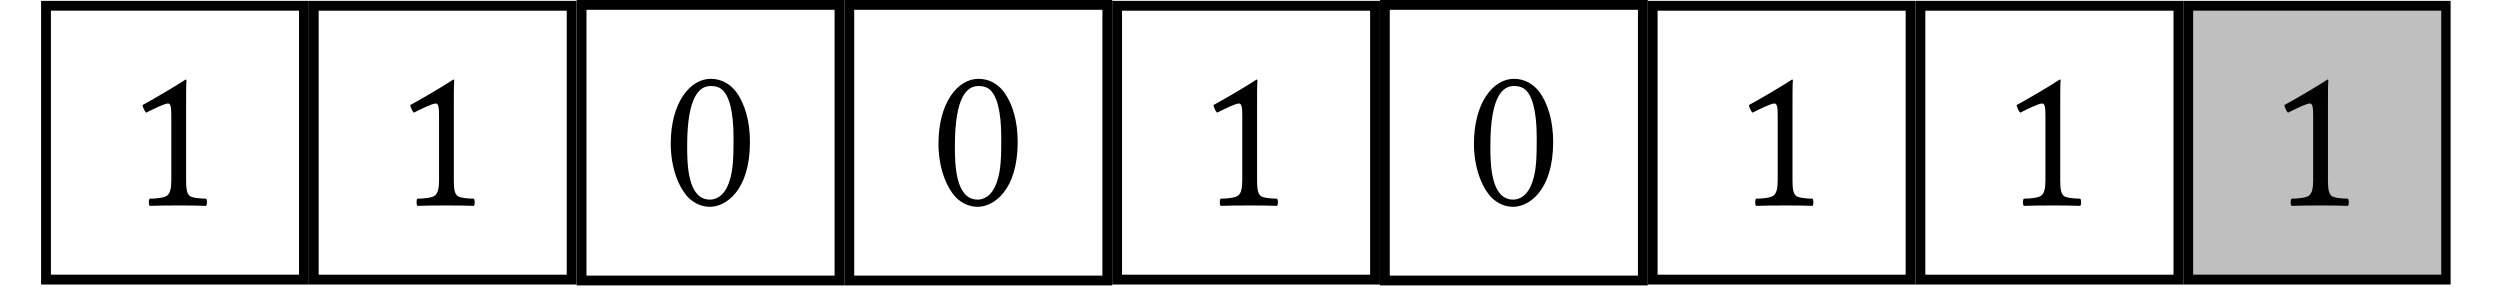 <?xml version="1.0" encoding="UTF-8"?>
<svg xmlns="http://www.w3.org/2000/svg" xmlns:xlink="http://www.w3.org/1999/xlink" width="97.663" height="11.566" viewBox="0 0 97.663 11.566">
<defs>
<g>
<g id="glyph-0-0">
<path d="M 2.594 -1 L 2.594 -3.797 C 2.594 -4.281 2.594 -4.766 2.609 -4.875 C 2.609 -4.906 2.594 -4.922 2.578 -4.922 C 2.172 -4.656 1.484 -4.25 0.891 -3.922 C 0.906 -3.828 0.969 -3.688 1.031 -3.625 C 1.344 -3.781 1.75 -3.984 1.891 -3.984 C 2 -3.984 2.016 -3.797 2.016 -3.516 L 2.016 -1 C 2.016 -0.656 1.969 -0.484 1.859 -0.391 C 1.75 -0.297 1.406 -0.266 1.172 -0.266 C 1.125 -0.219 1.125 -0.031 1.172 0.016 C 1.5 0 1.891 0 2.359 0 C 2.703 0 3.047 0 3.375 0.016 C 3.422 -0.031 3.422 -0.219 3.375 -0.266 C 3.172 -0.266 2.812 -0.297 2.734 -0.375 C 2.625 -0.469 2.594 -0.641 2.594 -1 Z M 2.594 -1 "/>
</g>
<g id="glyph-0-1">
<path d="M 2.141 0.078 C 2.75 0.078 3.703 -0.547 3.703 -2.453 C 3.703 -3.25 3.516 -3.938 3.156 -4.422 C 2.938 -4.703 2.609 -4.922 2.172 -4.922 C 1.359 -4.922 0.609 -3.984 0.609 -2.391 C 0.609 -1.516 0.875 -0.719 1.312 -0.266 C 1.547 -0.047 1.828 0.078 2.141 0.078 Z M 2.172 -4.641 C 2.328 -4.641 2.484 -4.609 2.594 -4.516 C 2.875 -4.297 3.062 -3.703 3.062 -2.609 C 3.062 -1.875 3.047 -1.359 2.906 -0.938 C 2.703 -0.281 2.312 -0.203 2.141 -0.203 C 1.266 -0.203 1.25 -1.594 1.25 -2.297 C 1.25 -4.281 1.75 -4.641 2.172 -4.641 Z M 2.172 -4.641 "/>
</g>
</g>
<clipPath id="clip-0">
<path clip-rule="nonzero" d="M 1.605 0 L 13 0 L 13 11.148 L 1.605 11.148 Z M 1.605 0 "/>
</clipPath>
<clipPath id="clip-1">
<path clip-rule="nonzero" d="M 12 0 L 23 0 L 23 11.148 L 12 11.148 Z M 12 0 "/>
</clipPath>
<clipPath id="clip-2">
<path clip-rule="nonzero" d="M 22 0 L 33 0 L 33 11.148 L 22 11.148 Z M 22 0 "/>
</clipPath>
<clipPath id="clip-3">
<path clip-rule="nonzero" d="M 32 0 L 44 0 L 44 11.148 L 32 11.148 Z M 32 0 "/>
</clipPath>
<clipPath id="clip-4">
<path clip-rule="nonzero" d="M 43 0 L 54 0 L 54 11.148 L 43 11.148 Z M 43 0 "/>
</clipPath>
<clipPath id="clip-5">
<path clip-rule="nonzero" d="M 53 0 L 65 0 L 65 11.148 L 53 11.148 Z M 53 0 "/>
</clipPath>
<clipPath id="clip-6">
<path clip-rule="nonzero" d="M 64 0 L 75 0 L 75 11.148 L 64 11.148 Z M 64 0 "/>
</clipPath>
<clipPath id="clip-7">
<path clip-rule="nonzero" d="M 74 0 L 86 0 L 86 11.148 L 74 11.148 Z M 74 0 "/>
</clipPath>
<clipPath id="clip-8">
<path clip-rule="nonzero" d="M 85 0 L 95.734 0 L 95.734 11 L 85 11 Z M 85 0 "/>
</clipPath>
<clipPath id="clip-9">
<path clip-rule="nonzero" d="M 85 0 L 95.734 0 L 95.734 11.148 L 85 11.148 Z M 85 0 "/>
</clipPath>
</defs>
<g clip-path="url(#clip-0)">
<path fill="none" stroke-width="0.399" stroke-linecap="butt" stroke-linejoin="miter" stroke="rgb(0%, 0%, 0%)" stroke-opacity="1" stroke-miterlimit="10" d="M 0.2 -5.549 L 10.653 -5.549 L 10.653 5.548 L 0.2 5.548 Z M 0.2 -5.549 " transform="matrix(0.964, 0, 0, -0.964, 1.604, 5.574)"/>
</g>
<g fill="rgb(0%, 0%, 0%)" fill-opacity="1">
<use xlink:href="#glyph-0-0" x="4.676" y="8.027"/>
</g>
<g clip-path="url(#clip-1)">
<path fill="none" stroke-width="0.399" stroke-linecap="butt" stroke-linejoin="miter" stroke="rgb(0%, 0%, 0%)" stroke-opacity="1" stroke-miterlimit="10" d="M 11.05 -5.549 L 21.502 -5.549 L 21.502 5.548 L 11.05 5.548 Z M 11.05 -5.549 " transform="matrix(0.964, 0, 0, -0.964, 1.604, 5.574)"/>
</g>
<g fill="rgb(0%, 0%, 0%)" fill-opacity="1">
<use xlink:href="#glyph-0-0" x="15.135" y="8.027"/>
</g>
<g clip-path="url(#clip-2)">
<path fill="none" stroke-width="0.399" stroke-linecap="butt" stroke-linejoin="miter" stroke="rgb(0%, 0%, 0%)" stroke-opacity="1" stroke-miterlimit="10" d="M 21.903 -5.585 L 32.356 -5.585 L 32.356 5.584 L 21.903 5.584 Z M 21.903 -5.585 " transform="matrix(0.964, 0, 0, -0.964, 1.604, 5.574)"/>
</g>
<g fill="rgb(0%, 0%, 0%)" fill-opacity="1">
<use xlink:href="#glyph-0-1" x="25.594" y="8.001"/>
</g>
<g clip-path="url(#clip-3)">
<path fill="none" stroke-width="0.399" stroke-linecap="butt" stroke-linejoin="miter" stroke="rgb(0%, 0%, 0%)" stroke-opacity="1" stroke-miterlimit="10" d="M 32.753 -5.585 L 43.209 -5.585 L 43.209 5.584 L 32.753 5.584 Z M 32.753 -5.585 " transform="matrix(0.964, 0, 0, -0.964, 1.604, 5.574)"/>
</g>
<g fill="rgb(0%, 0%, 0%)" fill-opacity="1">
<use xlink:href="#glyph-0-1" x="36.053" y="8.001"/>
</g>
<g clip-path="url(#clip-4)">
<path fill="none" stroke-width="0.399" stroke-linecap="butt" stroke-linejoin="miter" stroke="rgb(0%, 0%, 0%)" stroke-opacity="1" stroke-miterlimit="10" d="M 43.606 -5.549 L 54.058 -5.549 L 54.058 5.548 L 43.606 5.548 Z M 43.606 -5.549 " transform="matrix(0.964, 0, 0, -0.964, 1.604, 5.574)"/>
</g>
<g fill="rgb(0%, 0%, 0%)" fill-opacity="1">
<use xlink:href="#glyph-0-0" x="46.513" y="8.027"/>
</g>
<g clip-path="url(#clip-5)">
<path fill="none" stroke-width="0.399" stroke-linecap="butt" stroke-linejoin="miter" stroke="rgb(0%, 0%, 0%)" stroke-opacity="1" stroke-miterlimit="10" d="M 54.456 -5.585 L 64.912 -5.585 L 64.912 5.584 L 54.456 5.584 Z M 54.456 -5.585 " transform="matrix(0.964, 0, 0, -0.964, 1.604, 5.574)"/>
</g>
<g fill="rgb(0%, 0%, 0%)" fill-opacity="1">
<use xlink:href="#glyph-0-1" x="56.971" y="8.001"/>
</g>
<g clip-path="url(#clip-6)">
<path fill="none" stroke-width="0.399" stroke-linecap="butt" stroke-linejoin="miter" stroke="rgb(0%, 0%, 0%)" stroke-opacity="1" stroke-miterlimit="10" d="M 65.309 -5.549 L 75.761 -5.549 L 75.761 5.548 L 65.309 5.548 Z M 65.309 -5.549 " transform="matrix(0.964, 0, 0, -0.964, 1.604, 5.574)"/>
</g>
<g fill="rgb(0%, 0%, 0%)" fill-opacity="1">
<use xlink:href="#glyph-0-0" x="67.43" y="8.027"/>
</g>
<g clip-path="url(#clip-7)">
<path fill="none" stroke-width="0.399" stroke-linecap="butt" stroke-linejoin="miter" stroke="rgb(0%, 0%, 0%)" stroke-opacity="1" stroke-miterlimit="10" d="M 76.159 -5.549 L 86.615 -5.549 L 86.615 5.548 L 76.159 5.548 Z M 76.159 -5.549 " transform="matrix(0.964, 0, 0, -0.964, 1.604, 5.574)"/>
</g>
<g fill="rgb(0%, 0%, 0%)" fill-opacity="1">
<use xlink:href="#glyph-0-0" x="77.889" y="8.027"/>
</g>
<g clip-path="url(#clip-8)">
<path fill-rule="nonzero" fill="rgb(75%, 75%, 75%)" fill-opacity="1" d="M 85.469 10.922 L 95.543 10.922 L 95.543 0.227 L 85.469 0.227 Z M 85.469 10.922 "/>
</g>
<g clip-path="url(#clip-9)">
<path fill="none" stroke-width="0.399" stroke-linecap="butt" stroke-linejoin="miter" stroke="rgb(0%, 0%, 0%)" stroke-opacity="1" stroke-miterlimit="10" d="M 87.012 -5.549 L 97.464 -5.549 L 97.464 5.548 L 87.012 5.548 Z M 87.012 -5.549 " transform="matrix(0.964, 0, 0, -0.964, 1.604, 5.574)"/>
</g>
<g fill="rgb(0%, 0%, 0%)" fill-opacity="1">
<use xlink:href="#glyph-0-0" x="88.348" y="8.027"/>
</g>
</svg>
